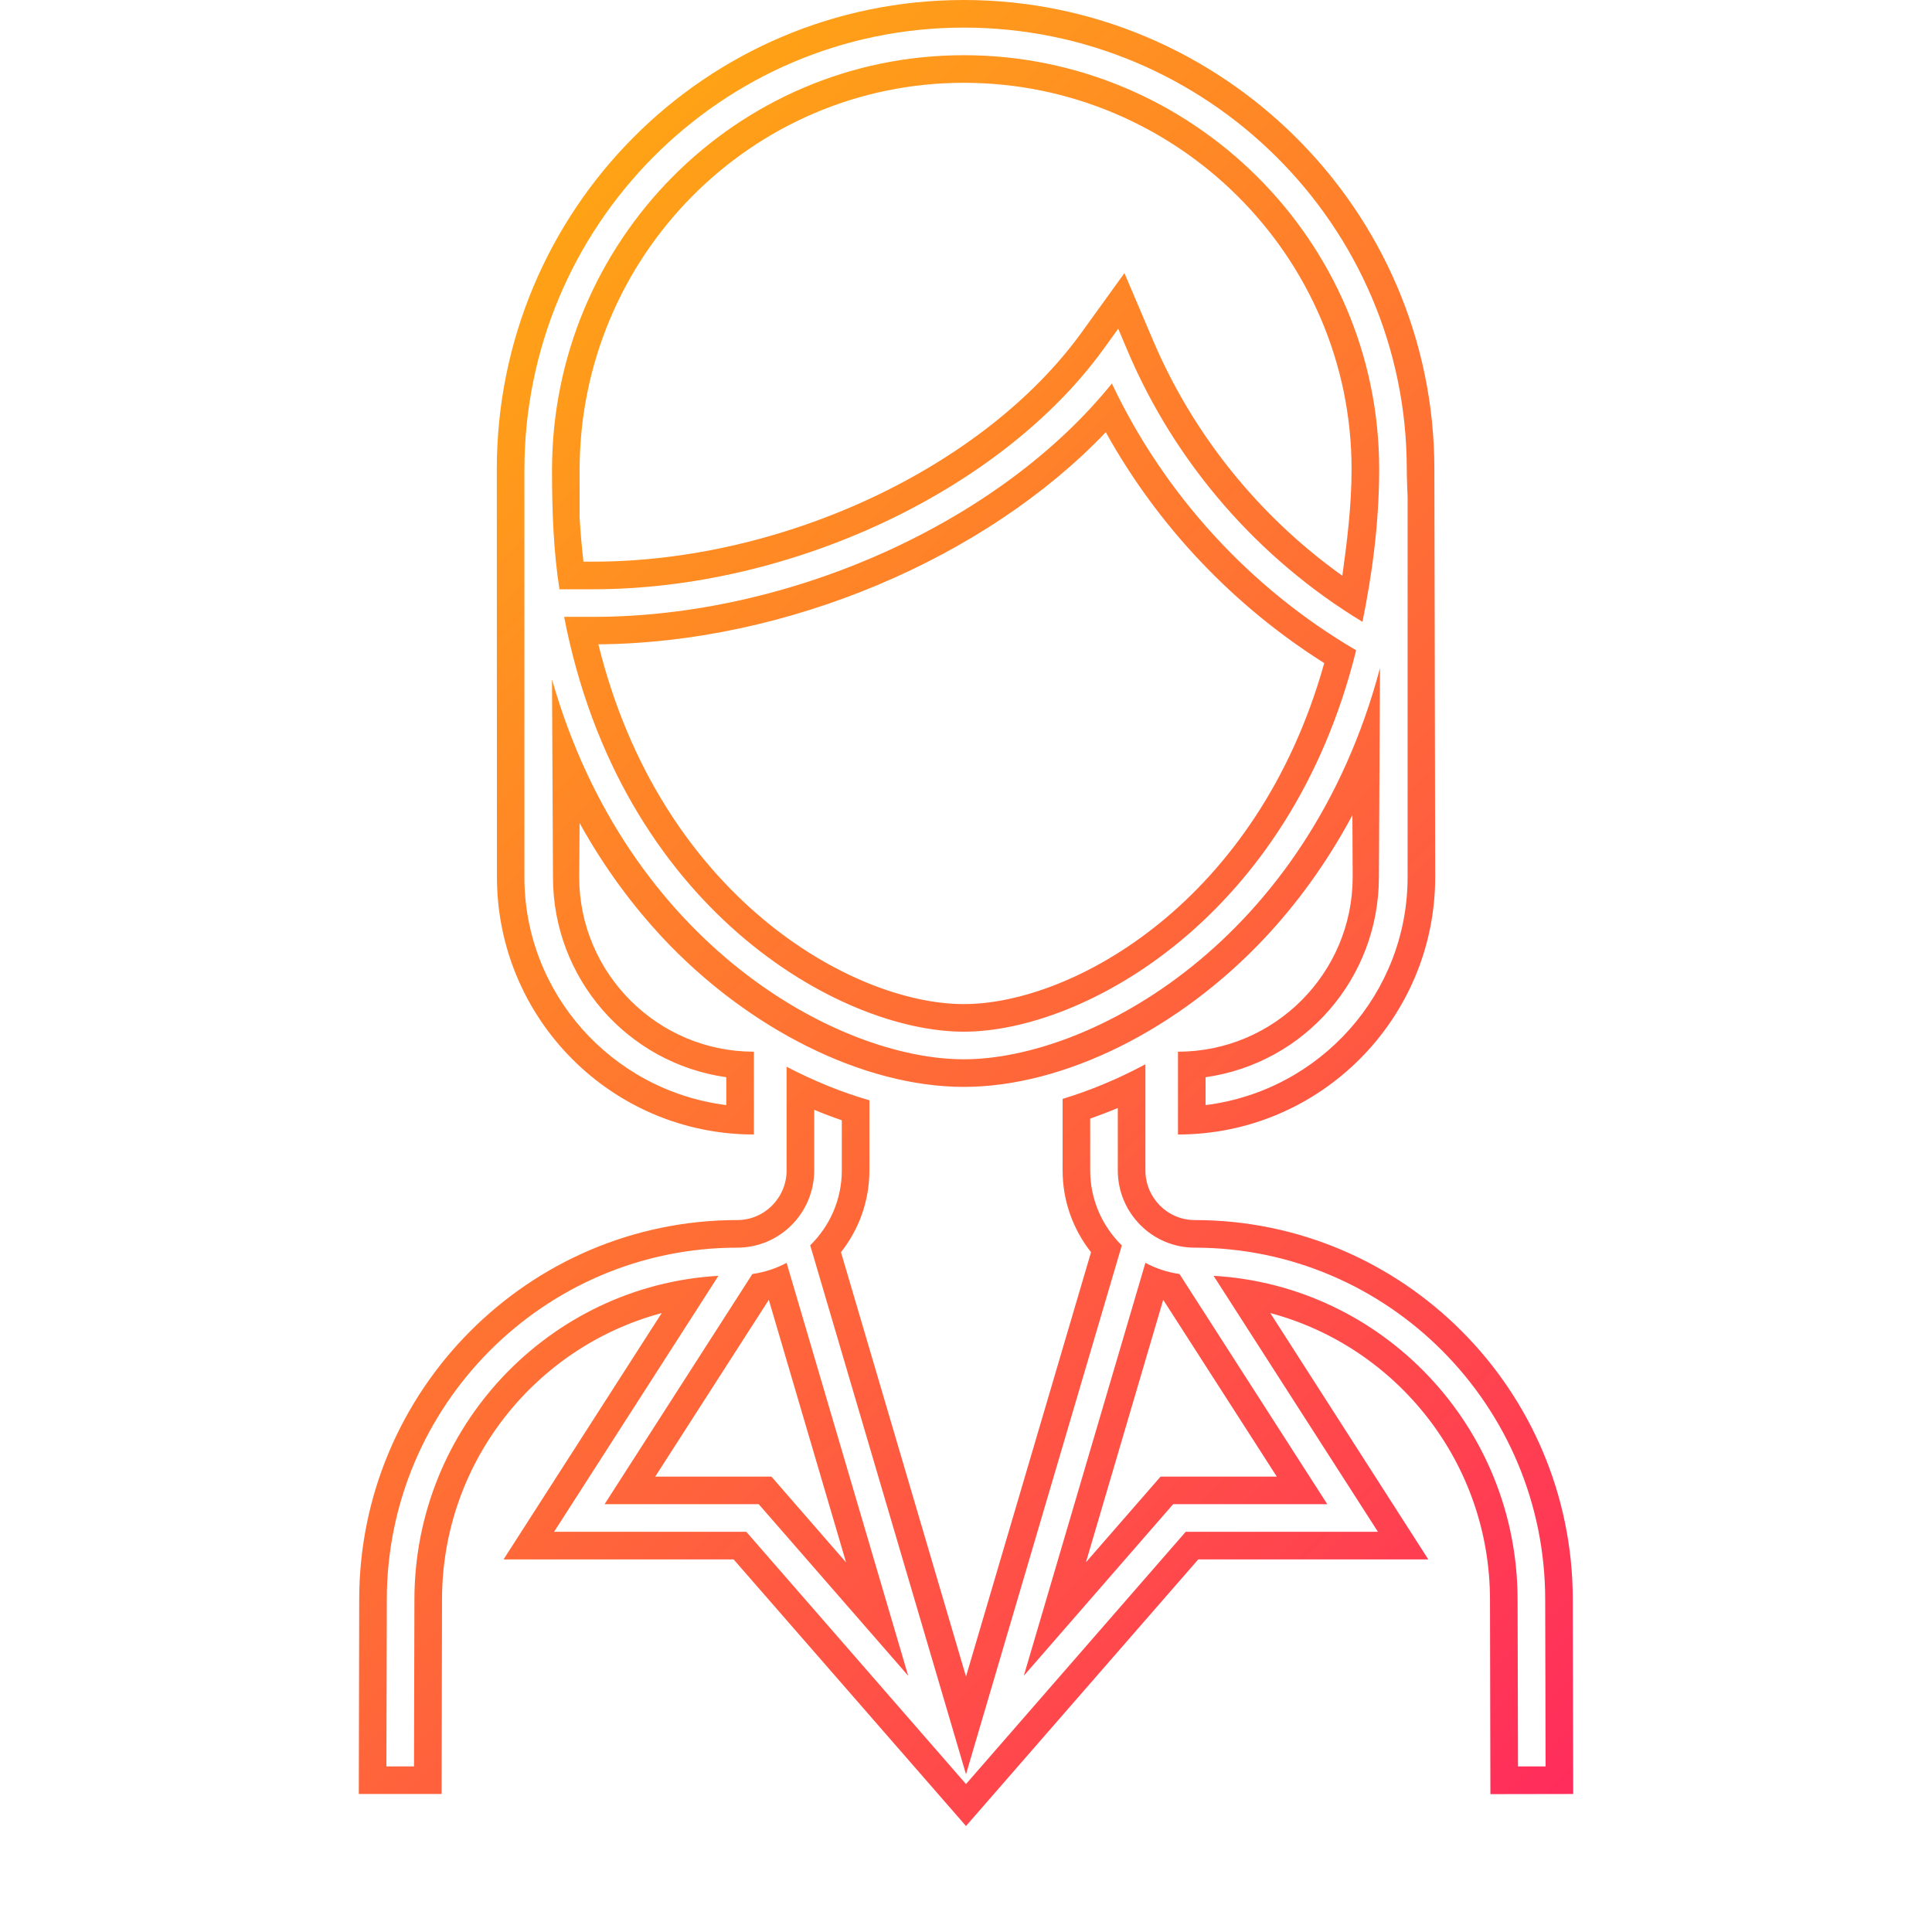 <svg height="140" viewBox="0 0 140 140" width="140" xmlns="http://www.w3.org/2000/svg" xmlns:xlink="http://www.w3.org/1999/xlink"><linearGradient id="a" gradientUnits="userSpaceOnUse" x1="-5.73" x2="135.27" y1="4.22" y2="145.39"><stop offset="0" stop-color="#ffc700"/><stop offset="1" stop-color="#ff156a"/></linearGradient><path d="m80.57 27.79c-8.08 10.03-23.25 16.91-37.59 16.91h-2.1c4.08 21.09 19.92 30.06 28.96 30.06 8.69 0 23.65-8.28 28.43-27.64-7.68-4.49-13.9-11.29-17.7-19.33zm-10.73 44.97c-8.08 0-21.97-7.81-26.48-26.07 13.68-.11 28.06-6.24 36.77-15.37 3.77 6.8 9.25 12.58 15.83 16.73-4.84 17.29-18.24 24.71-26.12 24.71zm-15.21 9.45v-6c-6.98 0-12.66-5.68-12.66-12.66l.03-3.91c1.88 3.4 3.98 6.12 5.94 8.23 6.26 6.72 14.65 10.89 21.9 10.89s15.64-4.17 21.9-10.89c2.07-2.22 4.29-5.12 6.26-8.8l.02 4.48c0 6.98-5.68 12.66-12.66 12.66v6c10.29 0 18.64-8.37 18.64-18.66 0 0-.06-28.89-.06-29.55 0-18.78-15.38-34-34.1-34-18.72 0-33.84 15.22-33.84 34 0 1.25.01 29.55.01 29.55 0 10.29 8.33 18.66 18.62 18.66zm-16.63-48.12c-.01-17.69 14.22-32.09 31.84-32.09s32.1 14.32 32.1 32c0 .66.06 2 .06 2v27.56c0 8.42-6.33 15.48-14.64 16.52v-2.02c7.19-1.02 12.56-7.18 12.56-14.5l.08-15.15c-5.27 19.84-20.99 28.35-30.16 28.35-9.05 0-24.36-8.26-29.84-27.53l.07 14.33c0 7.32 5.37 13.48 12.56 14.5v2.02c-8.31-1.05-14.63-8.11-14.63-16.52zm4.98 8.61c14.37 0 29.59-7.17 37.01-17.44l1.04-1.44.69 1.63c3.45 8.13 9.46 15.04 17.01 19.61.68-3.36 1.21-7.08 1.21-11.07 0-16.57-13.59-29.99-30.1-29.99s-29.84 13.5-29.84 30.08c0 3.07.12 5.93.54 8.62zm-.98-8.62c0-15.47 12.43-28.08 27.84-28.08s28.1 12.53 28.1 28c0 2.71-.34 5.32-.67 7.72-6.02-4.29-10.81-10.22-13.71-17.04l-2.08-4.89-3.11 4.31c-7.07 9.77-21.62 16.6-35.39 16.6h-.7c-.12-1.05-.22-2.12-.28-3.22 0 0 0-2.74 0-3.4zm71.97 81.84c0-15.17-12.29-27.51-27.4-27.51-1.97 0-3.57-1.62-3.57-3.6v-7.69c-1.97 1.06-3.99 1.9-6 2.51v5.18c0 2.24.77 4.29 2.06 5.93l-9.06 30.75-9.06-30.75c1.29-1.64 2.06-3.69 2.06-5.93v-5.08c-1.99-.57-4-1.39-6-2.43v7.51c0 1.98-1.6 3.6-3.57 3.6-15.11 0-27.4 12.34-27.4 27.5l-.03 14.09h6l.03-14.08c0-9.96 6.77-18.33 15.92-20.77l-11.46 17.85h16.67l16.84 19.32 16.83-19.32h16.67l-11.45-17.85c9.15 2.44 15.92 10.82 15.92 20.78l.03 14.08 6-.01zm-3.97 12.08-.03-12.08c0-12.51-9.76-22.76-22.03-23.47l11.91 18.55h-13.93l-15.92 18.28-15.92-18.28h-13.93l11.91-18.55c-12.27.71-22.03 10.96-22.03 23.47l-.03 12.08h-2l.03-12.08c0-14.06 11.39-25.51 25.4-25.51 3.07 0 5.57-2.51 5.57-5.6v-2.42-1.97c.67.28 1.33.53 2 .76v1.79 1.84c0 2.13-.88 4.05-2.29 5.43l11.29 38.33 11.29-38.32c-1.41-1.39-2.29-3.31-2.29-5.44v-1.38-2.37c.67-.24 1.34-.49 2-.77v2.25 2.27c0 3.09 2.5 5.6 5.57 5.6 14 0 25.4 11.44 25.4 25.51l.03 12.08zm-27-36.49-8.81 29.92 10.82-12.43h11.17l-10.71-16.68c-.88-.13-1.71-.4-2.47-.81zm1.1 15.49-5.41 6.21 5.6-19.02 8.23 12.81zm-29.58-14.68-10.71 16.68h11.17l10.83 12.43-8.81-29.92c-.76.41-1.59.68-2.48.81zm1.38 14.68h-8.42l8.23-12.81 5.6 19.03z" fill="url(#a)"/></svg>